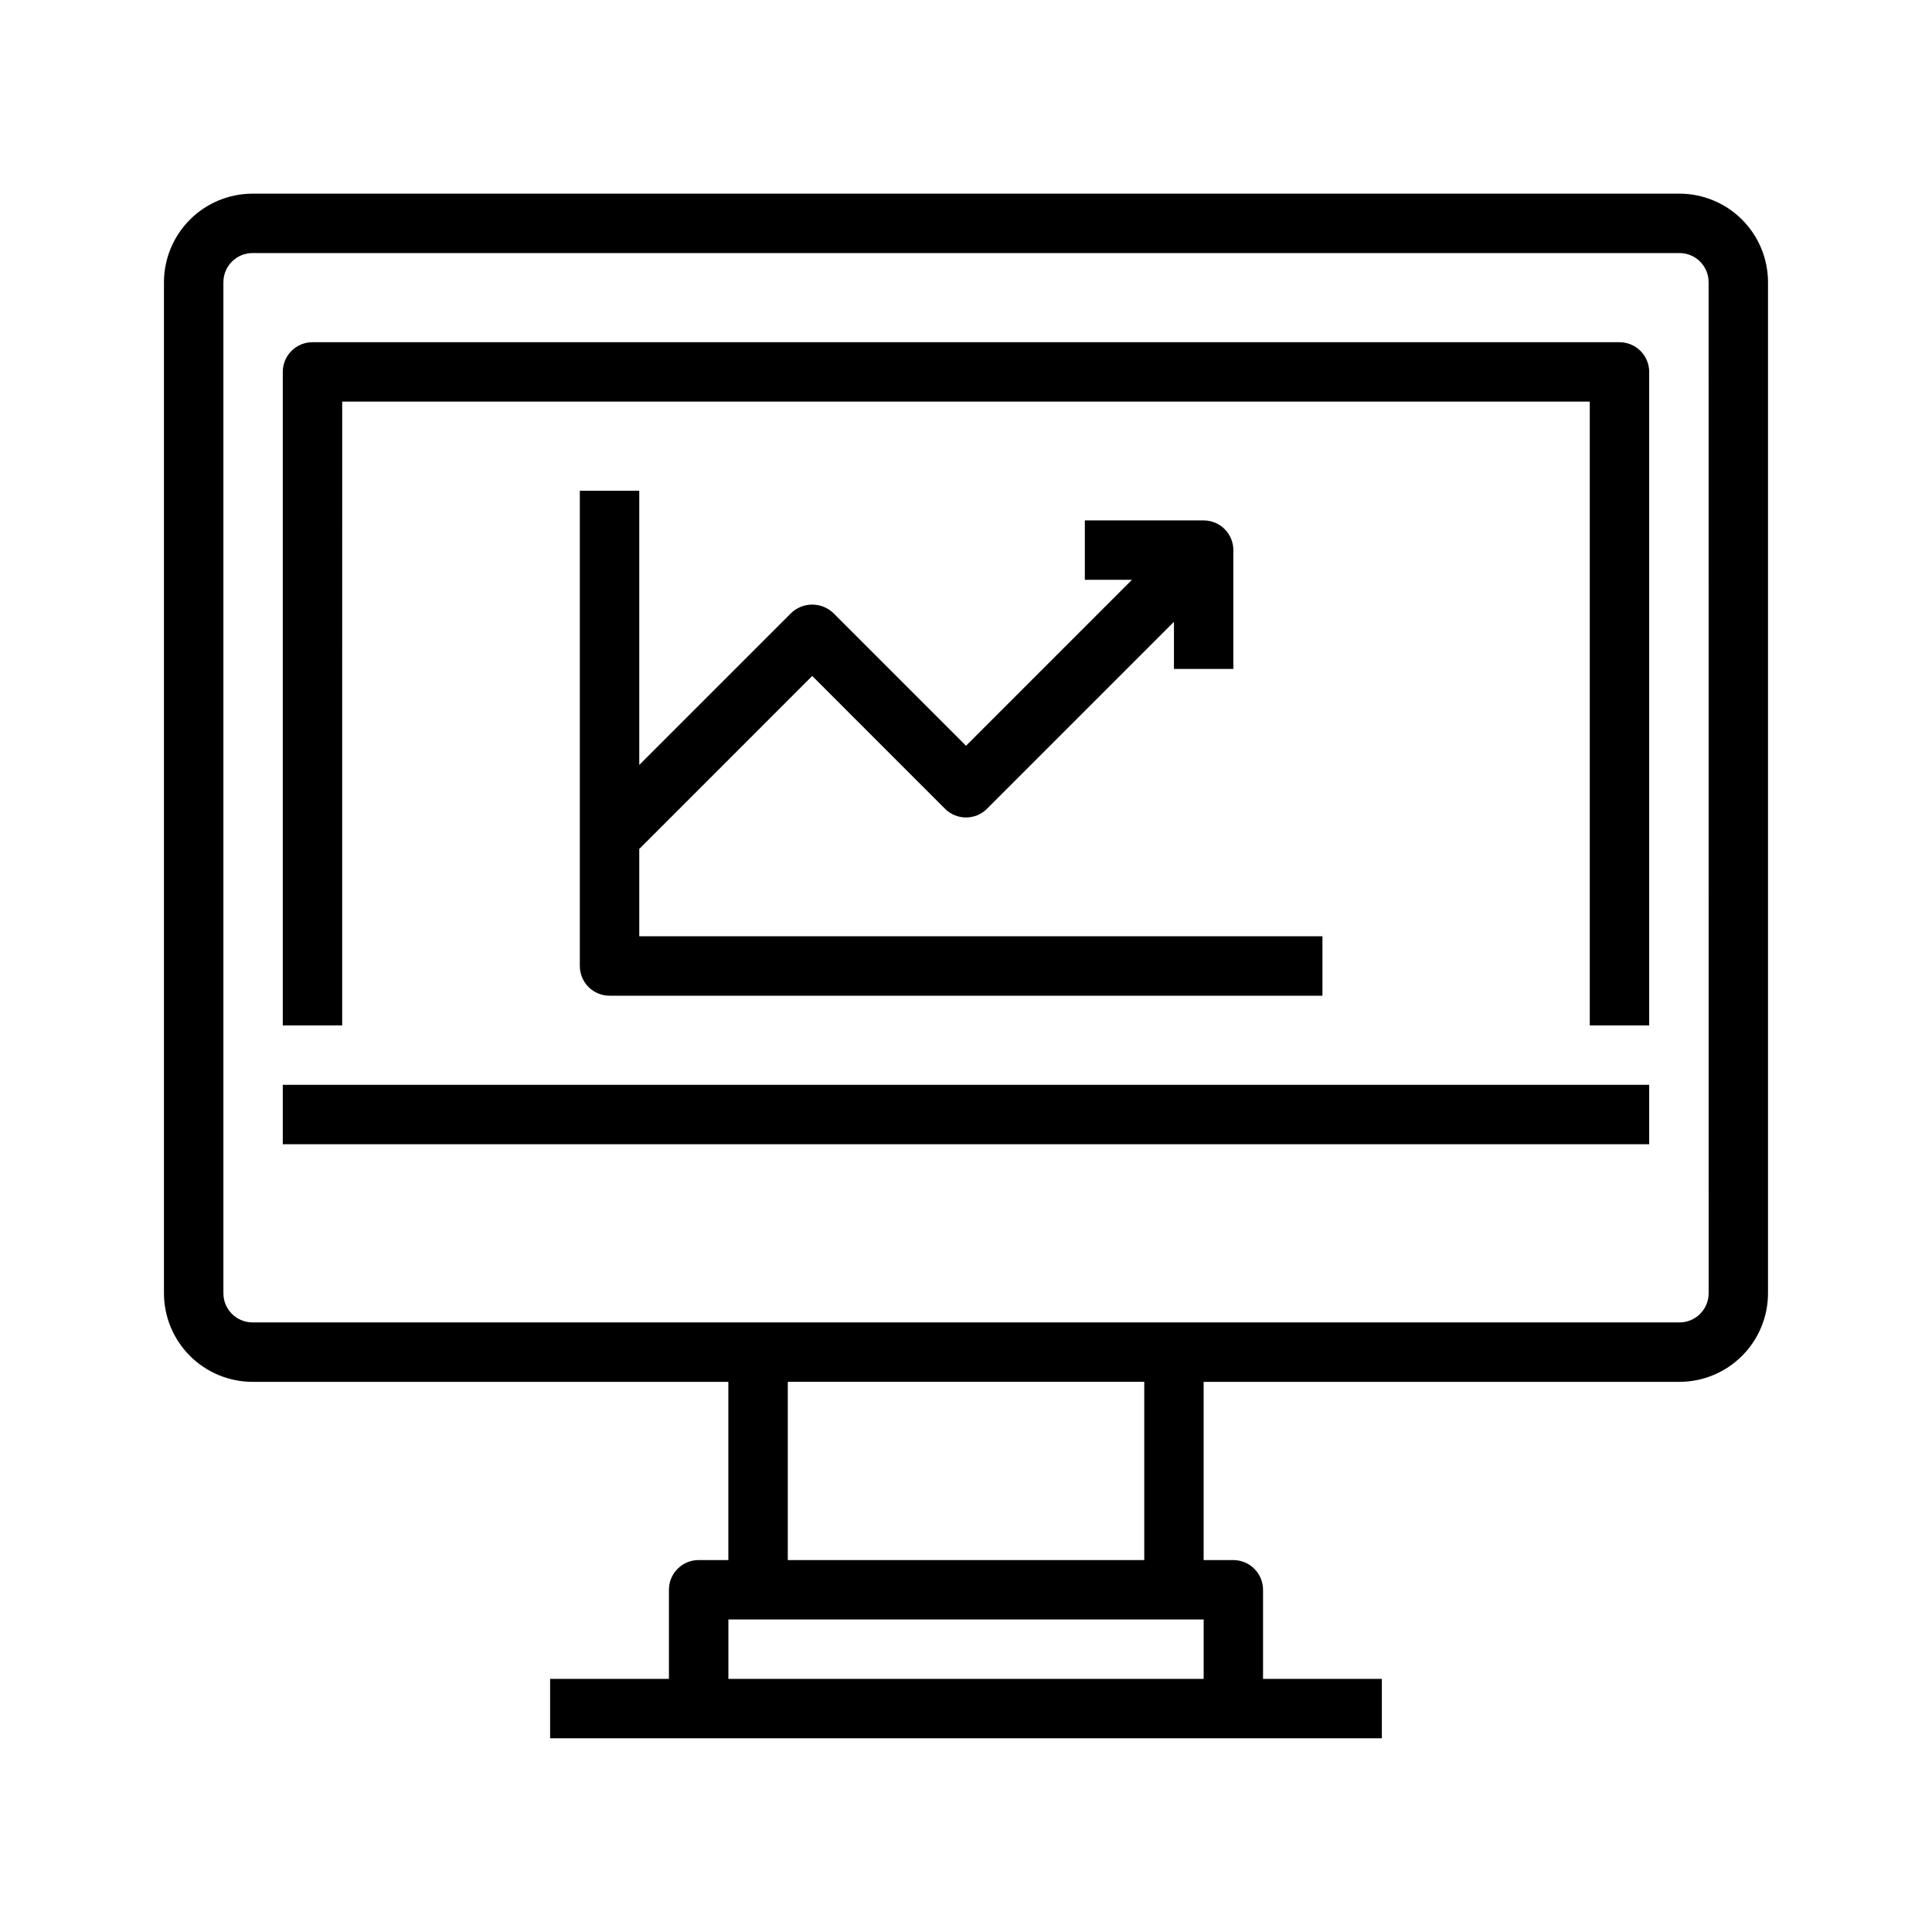 <?xml version="1.0" encoding="UTF-8"?>
<!-- The Best Svg Icon site in the world: iconSvg.co, Visit us! https://iconsvg.co -->
<svg fill="#000000" width="800px" height="800px" version="1.1" viewBox="144 144 512 512" xmlns="http://www.w3.org/2000/svg">
 <g>
  <path d="m589.08 195.32h-378.16c-6.223 0.012-12.188 2.484-16.586 6.883-4.398 4.398-6.875 10.363-6.883 16.586v267.95c0.008 6.219 2.484 12.184 6.883 16.582 4.398 4.398 10.363 6.875 16.586 6.883h126.1v47.23h-7.875c-4.348 0-7.871 3.527-7.871 7.875v23.617l-31.488-0.004v15.742l220.42 0.004v-15.746h-31.488v-23.613c0-2.09-0.828-4.09-2.305-5.566-1.477-1.477-3.481-2.309-5.566-2.309h-7.871v-47.23h126.1c6.219-0.008 12.184-2.484 16.582-6.883 4.398-4.398 6.875-10.363 6.883-16.582v-267.96c-0.008-6.223-2.484-12.184-6.883-16.582-4.398-4.398-10.363-6.871-16.582-6.879zm-252.05 393.6v-15.742h125.95v15.742zm110.21-31.488h-94.465v-47.23h94.465zm149.57-70.699v0.004c-0.008 4.262-3.461 7.715-7.723 7.719h-378.16c-4.266-0.004-7.719-3.457-7.723-7.719v-267.95c0.004-4.266 3.457-7.719 7.723-7.723h378.16c4.258 0 7.715 3.453 7.715 7.715z"/>
  <path d="m218.94 431.49h362.11v15.742h-362.11z"/>
  <path d="m573.18 234.69h-346.37c-4.348 0-7.871 3.523-7.871 7.871v173.18h15.742l0.004-165.31h330.62v165.31h15.742v-173.18c0-2.09-0.828-4.09-2.305-5.566-1.477-1.477-3.481-2.305-5.566-2.305z"/>
  <path d="m297.66 274.05v125.95c0 2.086 0.828 4.09 2.305 5.566 1.477 1.477 3.477 2.305 5.566 2.305h188.93v-15.746h-181.05v-23.141l45.84-45.848 35.188 35.195c3.074 3.074 8.055 3.074 11.129 0l49.539-49.539v12.484h15.742l0.004-31.488c0-2.086-0.832-4.09-2.305-5.566-1.477-1.477-3.481-2.305-5.566-2.305h-31.488v15.742h12.484l-43.973 43.977-35.188-35.195c-3.125-2.953-8.012-2.953-11.133 0l-40.273 40.27v-72.664z"/>
 </g>
</svg>